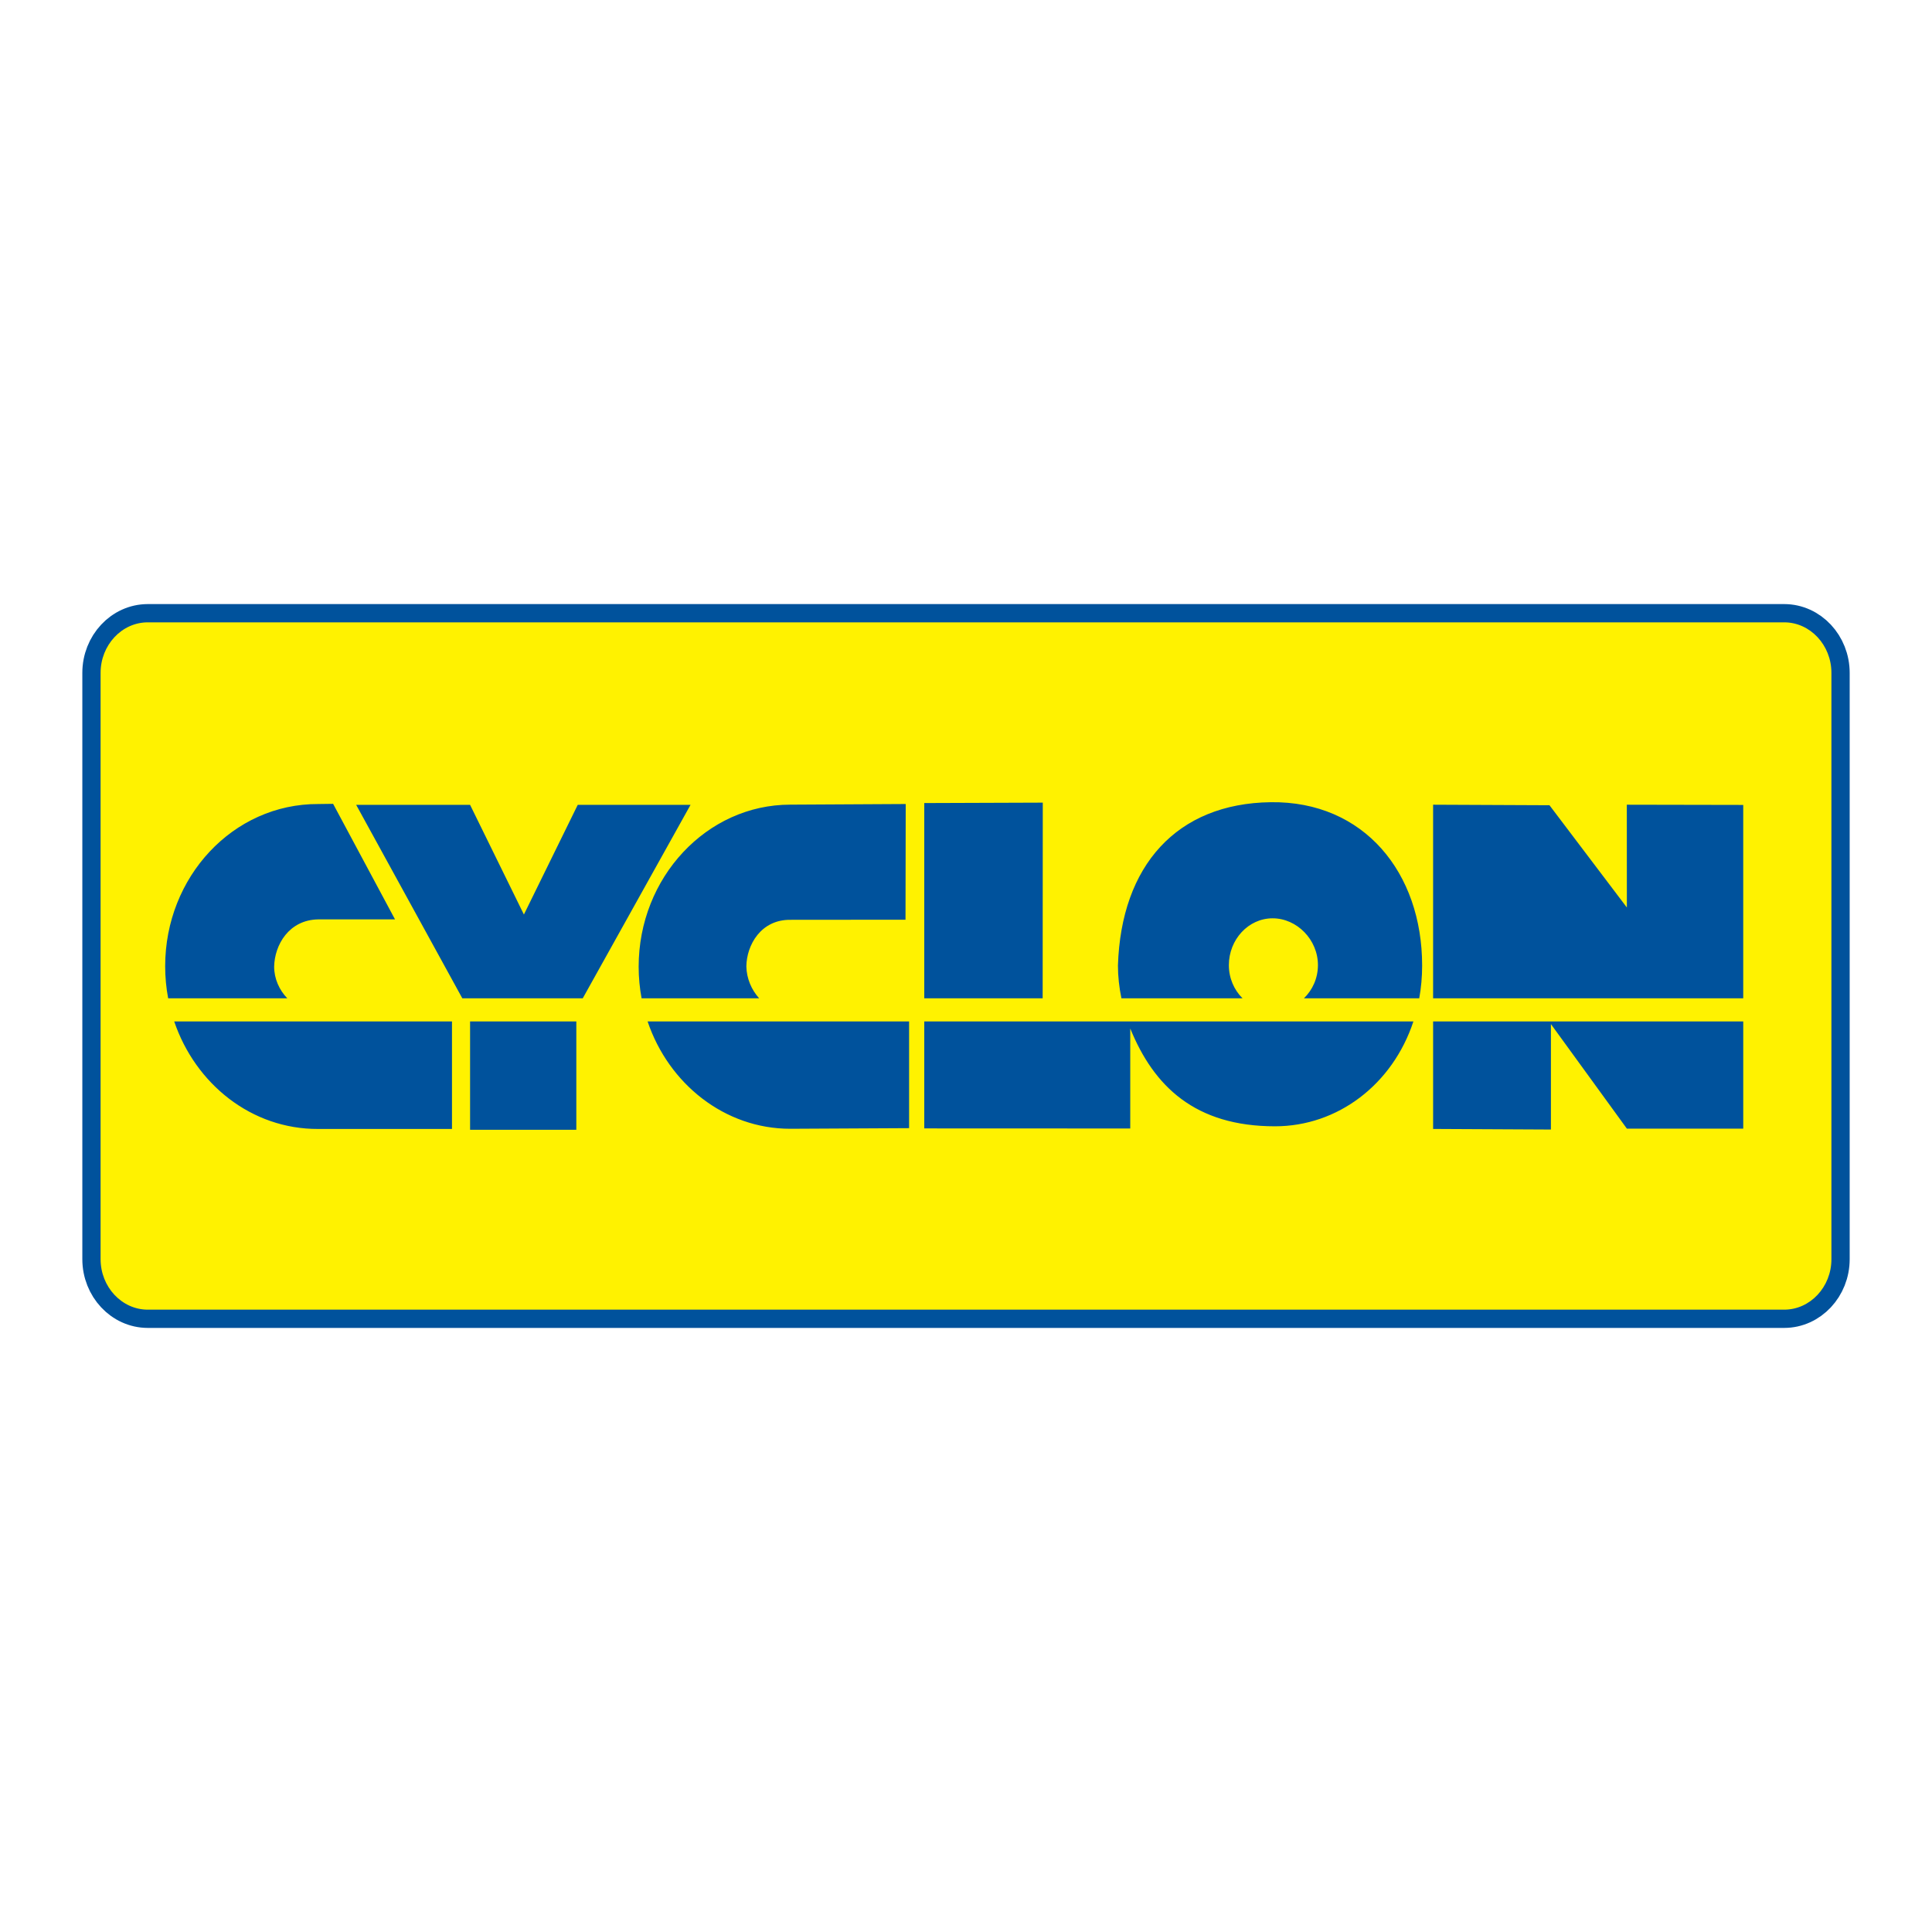 <?xml version="1.0" encoding="utf-8"?>
<!-- Generator: Adobe Illustrator 13.0.0, SVG Export Plug-In . SVG Version: 6.00 Build 14948)  -->
<!DOCTYPE svg PUBLIC "-//W3C//DTD SVG 1.0//EN" "http://www.w3.org/TR/2001/REC-SVG-20010904/DTD/svg10.dtd">
<svg version="1.0" id="Layer_1" xmlns="http://www.w3.org/2000/svg" xmlns:xlink="http://www.w3.org/1999/xlink" x="0px" y="0px"
	 width="192.756px" height="192.756px" viewBox="0 0 192.756 192.756" enable-background="new 0 0 192.756 192.756"
	 xml:space="preserve">
<g>
	<polygon fill-rule="evenodd" clip-rule="evenodd" fill="#FFFFFF" points="0,0 192.756,0 192.756,192.756 0,192.756 0,0 	"/>
	<path fill="none" stroke="#00529C" stroke-width="3.643" stroke-miterlimit="2.613" d="M14.744,62.091h163.267l0,0
		c2.593,0,4.71,2.27,4.71,5.041l0,0v58.498l0,0c0,2.768-2.117,5.035-4.71,5.035l0,0H14.744l0,0c-2.592,0-4.708-2.268-4.708-5.035
		l0,0V67.131l0,0C10.036,64.36,12.152,62.091,14.744,62.091L14.744,62.091L14.744,62.091L14.744,62.091L14.744,62.091z"/>
	<path fill-rule="evenodd" clip-rule="evenodd" fill="#FFF200" d="M14.744,62.091h163.267l0,0c2.593,0,4.71,2.27,4.71,5.041l0,0
		v58.498l0,0c0,2.768-2.117,5.035-4.71,5.035l0,0H14.744l0,0c-2.592,0-4.708-2.268-4.708-5.035l0,0V67.131l0,0
		C10.036,64.36,12.152,62.091,14.744,62.091L14.744,62.091L14.744,62.091L14.744,62.091L14.744,62.091z"/>
	<path fill-rule="evenodd" clip-rule="evenodd" fill="#00529C" d="M112.766,102.613v9.977l-20.552-0.008V101.91h48.801l0,0
		c-2.068,6.277-7.542,10.461-13.807,10.461C119.232,112.371,115.11,108.381,112.766,102.613L112.766,102.613L112.766,102.613
		L112.766,102.613L112.766,102.613z M92.214,99.602V80.121l11.825-0.042l-0.012,19.522H92.214L92.214,99.602L92.214,99.602
		L92.214,99.602z M111.884,99.602c-0.223-1.092-0.347-2.18-0.347-3.27c0.317-9.975,5.871-16.171,15.236-16.296
		c9.322-0.127,15.114,7.046,15.114,16.296c0,1.127-0.098,2.223-0.289,3.27l0,0h-11.506l0,0c0.857-0.83,1.399-2.004,1.399-3.312
		c0-2.545-2.101-4.67-4.522-4.67c-2.421,0-4.364,2.125-4.364,4.67c0,1.308,0.524,2.481,1.364,3.312l0,0H111.884L111.884,99.602
		L111.884,99.602L111.884,99.602z M45.095,101.91v10.727H31.756l0,0c-6.673,0.031-12.259-4.496-14.375-10.727l0,0H45.095
		L45.095,101.91L45.095,101.91L45.095,101.91z M16.777,99.602c-0.196-1.039-0.298-2.111-0.298-3.208
		c0-8.879,6.754-16.211,15.277-16.176l0,0l1.478-0.02l6.177,11.529h-7.655l0,0c-2.927,0.044-4.362,2.543-4.404,4.715
		c0,1.209,0.515,2.338,1.313,3.161l0,0H16.777L16.777,99.602L16.777,99.602L16.777,99.602z M90.701,101.91v10.646l-11.858,0.062l0,0
		c-6.541,0-12.13-4.479-14.232-10.709l0,0H90.701L90.701,101.91L90.701,101.91L90.701,101.91z M64.011,99.602
		c-0.189-1.02-0.292-2.076-0.292-3.153c0-8.905,6.792-16.169,15.12-16.169l0,0l11.525-0.063L90.343,91.76l-11.475,0.01l0,0
		c-2.958-0.034-4.378,2.522-4.404,4.648c0.026,1.222,0.519,2.343,1.276,3.183l0,0H64.011L64.011,99.602L64.011,99.602L64.011,99.602
		z M35.535,80.299H46.9l5.37,10.943l5.372-10.943l11.254-0.001L58.14,99.602H46.126L35.535,80.299L35.535,80.299L35.535,80.299
		L35.535,80.299z M57.5,101.91v10.811H46.9V101.91H57.5L57.5,101.91L57.5,101.91L57.5,101.91z M142.981,80.286l11.61,0.052
		l7.722,10.203l-0.005-10.255l11.615,0.022v19.293h-30.942V80.286L142.981,80.286L142.981,80.286L142.981,80.286z M173.924,101.91
		v10.695h-11.61l-7.579-10.432v10.521l-11.753-0.059V101.91H173.924L173.924,101.91L173.924,101.91L173.924,101.91z"/>
</g>
</svg>
